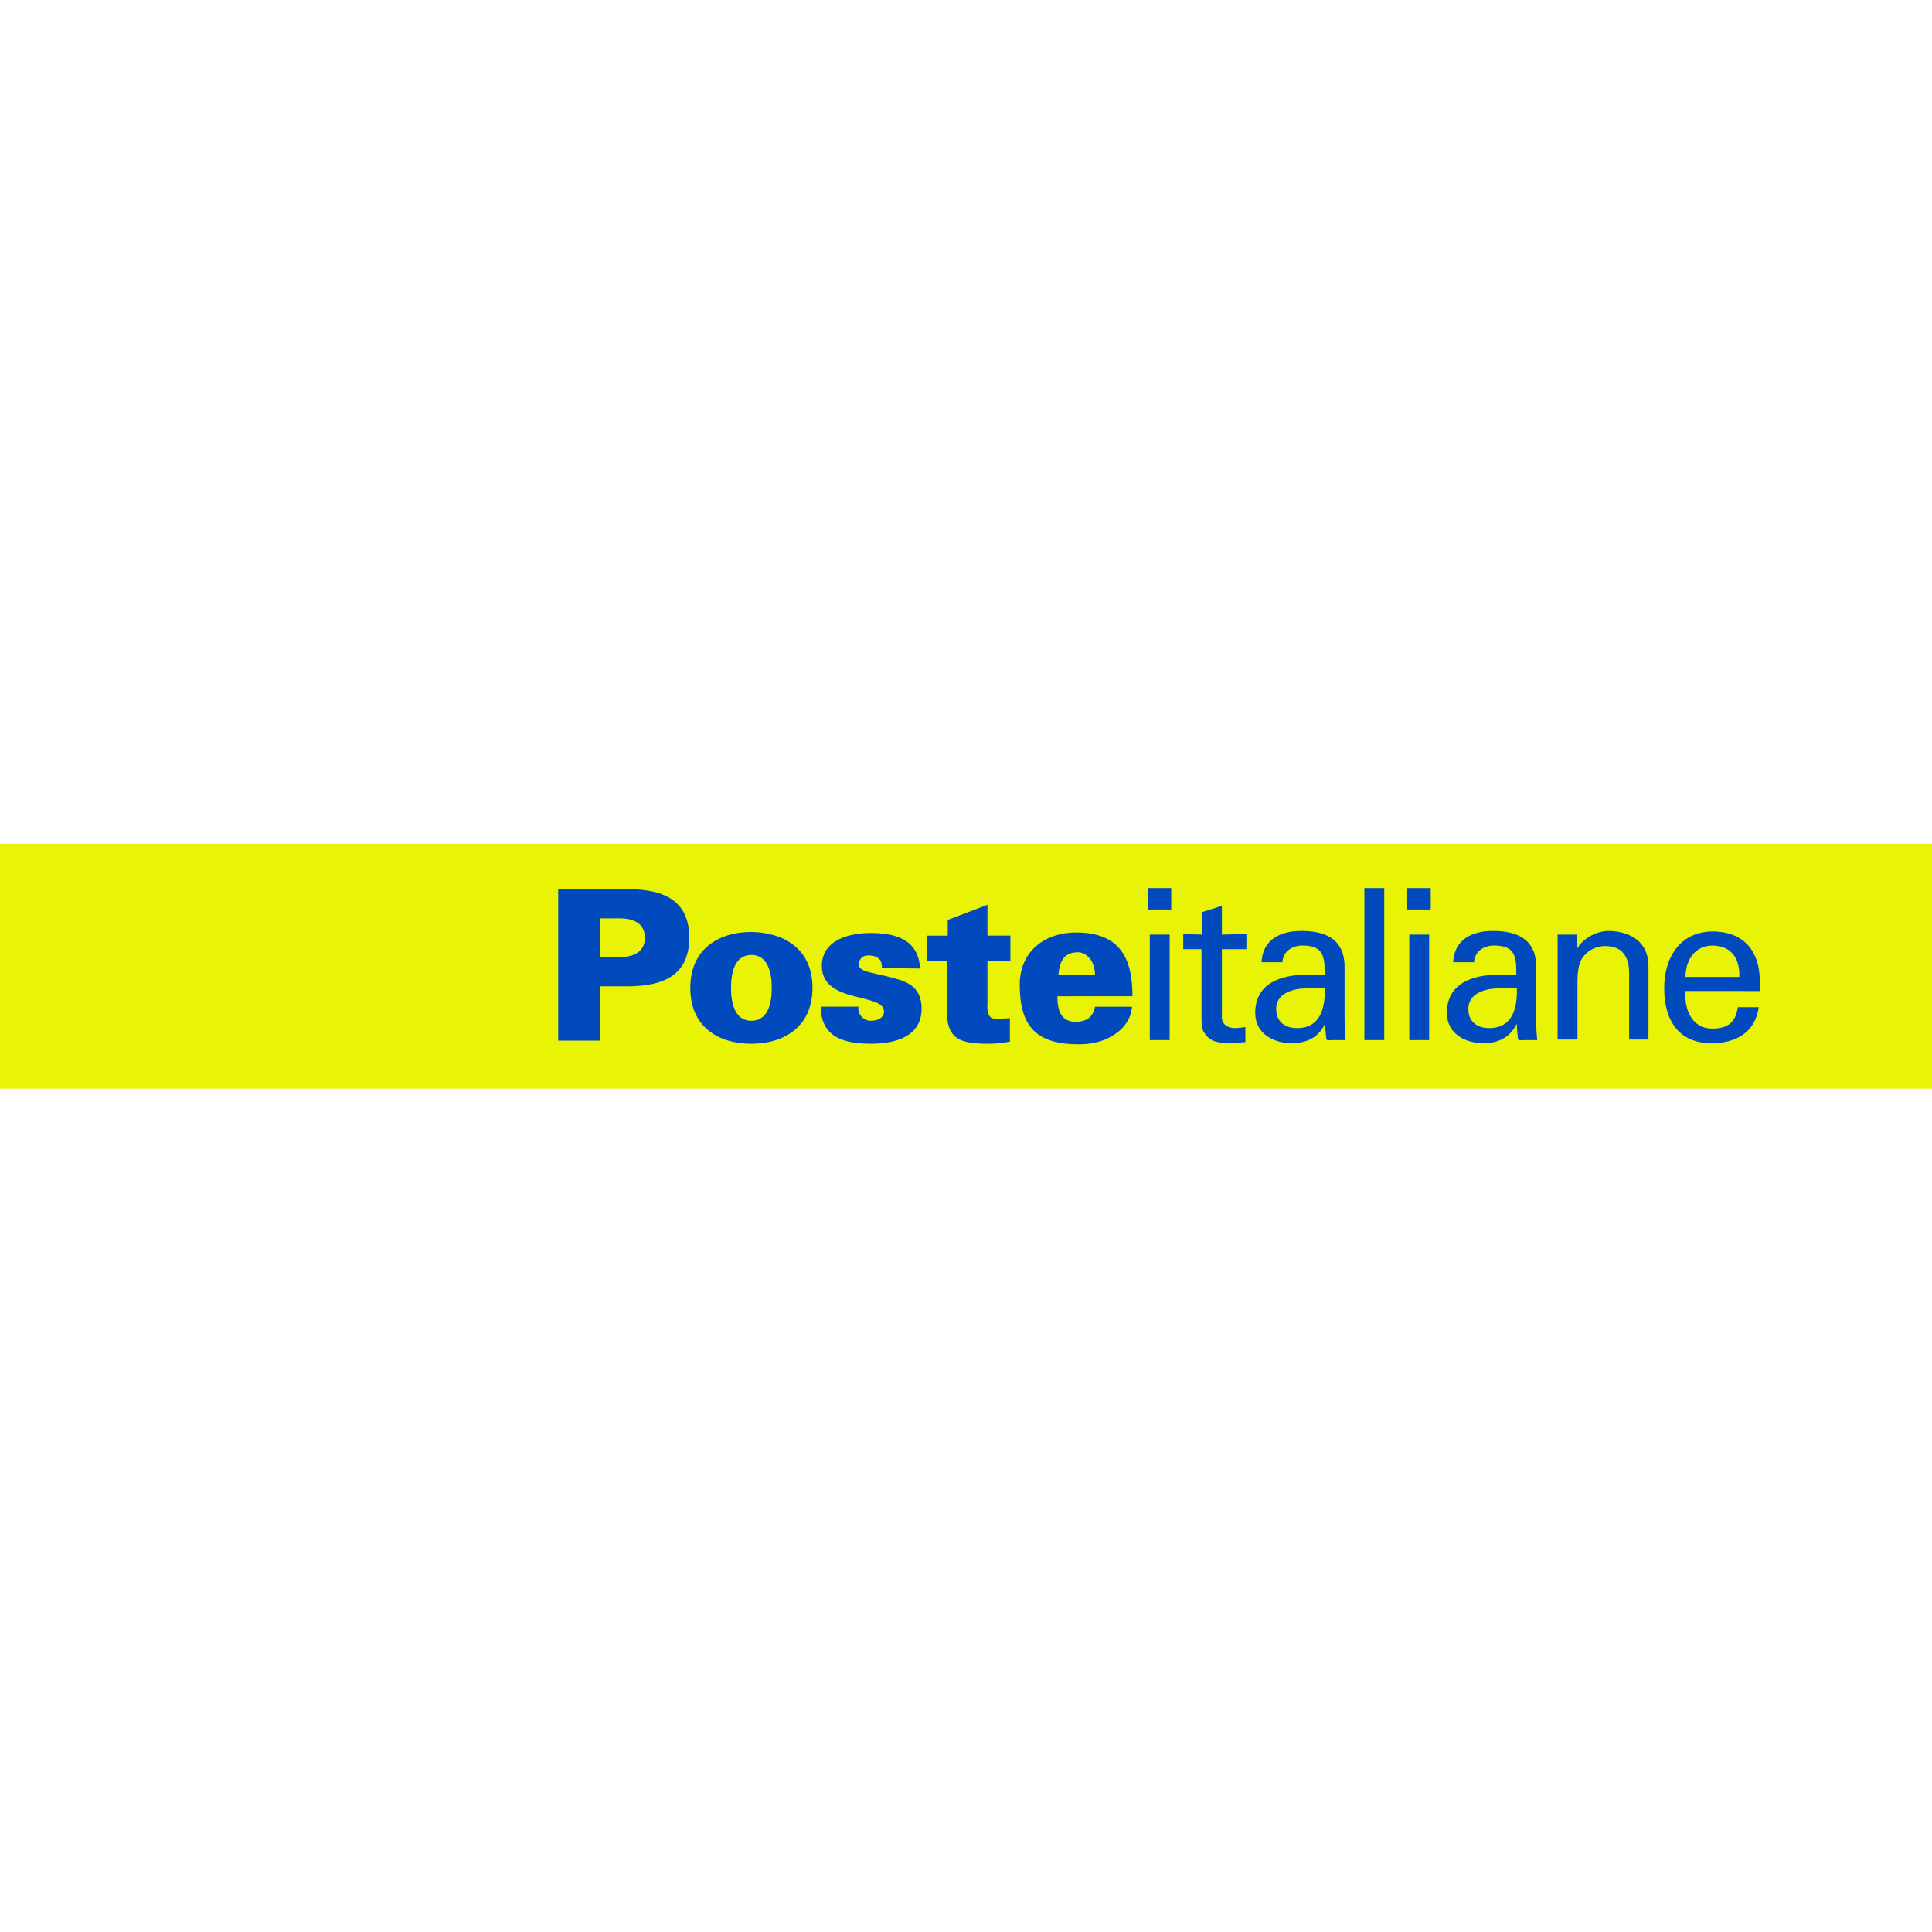 <?xml version="1.0" encoding="utf-8"?>
<!-- Generator: Adobe Illustrator 26.5.0, SVG Export Plug-In . SVG Version: 6.00 Build 0)  -->
<svg version="1.1" id="Layer_1" xmlns="http://www.w3.org/2000/svg" xmlns:xlink="http://www.w3.org/1999/xlink" x="0px" y="0px"
	 viewBox="0 0 512 512" style="enable-background:new 0 0 512 512;" xml:space="preserve">
<style type="text/css">
	.st0{fill:#E9F404;}
	.st1{fill:#004ABD;}
</style>
<g id="XMLID_1_">
	<rect id="XMLID_23_" y="223.6" class="st0" width="512" height="64.9"/>
	<g id="XMLID_2_">
		<path class="st1" d="M280.22,264.01c0,3.6,0.83,6.78,4.84,6.78c2.91,0,4.7-1.38,5.12-4.01H300c-0.28,3.6-2.63,6.23-5.26,7.75
			c-2.49,1.52-5.54,2.21-8.86,2.21c-11.21,0-15.64-4.7-15.64-15.78c0-8.86,6.64-13.84,14.94-13.84c11.35,0,14.94,6.5,14.94,16.88
			L280.22,264.01L280.22,264.01z M290.18,258.33c0-1.52-0.42-3.04-1.25-4.15c-0.83-1.11-2.08-1.94-3.6-1.8
			c-3.6,0.14-4.57,2.77-4.84,5.95H290.18L290.18,258.33z"/>
		<path class="st1" d="M147.93,275.77v-40.13h18.4c9.82,0,16.33,3.18,16.33,12.87c0,9.69-6.5,12.87-16.33,12.87H159v14.39H147.93
			L147.93,275.77z M164.67,253.63c4.43-0.14,6.23-2.21,6.23-5.12c0-2.91-1.8-4.98-6.23-5.12H159v10.24H164.67L164.67,253.63z"/>
		<path class="st1" d="M215.32,261.79c0,10.24-7.47,14.81-16.19,14.81c-8.72,0-16.19-4.43-16.19-14.81
			c0-10.24,7.47-14.81,16.19-14.81C207.84,247.12,215.32,251.55,215.32,261.79L215.32,261.79z M199.13,270.51
			c4.43,0,5.4-4.7,5.4-8.72c0-3.87-0.97-8.72-5.4-8.72s-5.4,4.7-5.4,8.72C193.73,265.81,194.7,270.51,199.13,270.51L199.13,270.51z"
			/>
		<path id="XMLID_16_" class="st1" d="M233.72,256.53c0-0.97-0.14-1.8-0.69-2.35c-0.55-0.55-1.38-0.97-2.91-0.97
			s-2.49,0.83-2.49,2.49c0,2.08,4.29,1.94,10.93,4.01c3.32,1.11,5.67,3.04,5.67,7.61c0,7.33-6.92,9.27-13.28,9.27
			c-6.78,0-13.42-1.38-13.42-9.82h9.96c-0.14,0.83,0.14,1.8,0.69,2.49c0.55,0.69,1.52,1.25,2.49,1.25c2.08,0,3.6-0.83,3.6-2.49
			c0-4.98-16.47-1.94-16.47-12.04c0-6.92,7.33-8.72,12.87-8.72c6.64,0,12.73,1.66,13.15,9.41L233.72,256.53L233.72,256.53z"/>
		<path id="XMLID_15_" class="st1" d="M251.16,247.95v-4.15l10.52-4.01v8.16h6.09v6.64h-6.09v11.07c0,0.69-0.42,4.29,1.94,4.29
			c1.38,0,2.77,0,4.01-0.14v6.23c-2.35,0.42-4.15,0.55-5.67,0.55c-7.2,0-11.49-0.97-10.93-9.55V254.6h-5.4v-6.64H251.16
			L251.16,247.95z"/>
		<path class="st1" d="M304.71,247.68h5.26v27.95h-5.26V247.68L304.71,247.68z M304.16,235.36h6.23v5.67h-6.23V235.36L304.16,235.36
			z"/>
		<path id="XMLID_12_" class="st1" d="M318.55,247.68v-5.95l5.26-1.66v7.61l6.5-0.14v4.01h-6.5v17.99c0,1.94,1.52,2.91,3.46,2.91
			c0.83,0,1.94-0.14,2.77-0.28v4.01c-1.25,0-2.35,0.28-3.6,0.28c-1.25,0-2.21,0-3.6-0.28c-0.83-0.14-2.21-0.55-3.18-1.8
			c-0.97-1.38-1.25-1.38-1.25-5.12v-17.71h-4.84v-4.01L318.55,247.68L318.55,247.68z"/>
		<path class="st1" d="M351.07,258.33c0-4.84-0.28-7.75-5.95-7.75c-2.63,0-5.12,1.52-5.26,4.43h-5.54c0.28-6.09,5.12-8.3,10.52-8.3
			c5.67,0,11.49,1.66,11.49,9.55v13.42c0,1.25,0,3.6,0.28,5.95H353c-0.55,0-1.52,0.28-1.52-0.42c-0.14-1.25-0.28-2.49-0.28-3.74
			h-0.14c-1.66,3.46-4.84,4.98-8.72,4.98c-4.84,0-9.69-2.49-9.69-8.03c0-7.89,6.92-10.1,13.56-10.1H351.07L351.07,258.33z
			 M345.67,261.93c-3.18,0.14-7.47,1.38-7.47,5.4c0,3.46,2.35,5.12,5.54,5.12c6.23,0,7.47-5.4,7.33-10.52H345.67L345.67,261.93z"/>
		<polygon id="XMLID_9_" class="st1" points="361.58,235.36 366.84,235.36 366.84,275.63 361.58,275.63 		"/>
		<path class="st1" d="M373.48,247.68h5.26v27.95h-5.26V247.68L373.48,247.68z M372.93,235.36h6.23v5.67h-6.23V235.36L372.93,235.36
			z"/>
		<path class="st1" d="M401.85,258.33c0-4.84-0.28-7.75-5.95-7.75c-2.63,0-5.12,1.52-5.26,4.43h-5.54c0.28-6.09,5.12-8.3,10.52-8.3
			c5.67,0,11.49,1.66,11.49,9.55v13.42c0,1.25,0,3.6,0.28,5.95h-3.6c-0.55,0-1.38,0.28-1.52-0.42c-0.14-1.25-0.28-2.49-0.28-3.74
			h-0.14c-1.66,3.46-4.84,4.98-8.72,4.98c-4.84,0-9.69-2.49-9.69-8.03c0-7.89,6.92-10.1,13.56-10.1H401.85L401.85,258.33z
			 M396.59,261.93c-3.18,0.14-7.47,1.38-7.47,5.4c0,3.46,2.35,5.12,5.54,5.12c6.23,0,7.47-5.4,7.33-10.52H396.59L396.59,261.93z"/>
		<path id="XMLID_4_" class="st1" d="M417.76,251.69L417.76,251.69c1.94-3.46,5.81-4.98,8.58-4.98c1.94,0,10.52,0.55,10.52,9.41
			v19.37h-5.12v-17.57c0-4.57-1.94-7.2-6.37-7.2c0,0-2.91-0.14-5.12,2.08c-0.83,0.83-2.21,2.08-2.21,7.47v15.22h-5.26v-27.81h5.12
			v4.01H417.76z"/>
		<path class="st1" d="M446.69,262.62c-0.42,4.84,1.66,9.96,7.06,9.96c4.15,0,6.23-1.66,6.78-5.67h5.54
			c-0.83,6.37-5.67,9.55-12.45,9.55c-8.99,0-12.59-6.37-12.59-14.53s4.15-15.08,13.01-15.08c8.3,0.14,12.32,5.4,12.32,13.15v2.63
			L446.69,262.62L446.69,262.62z M460.94,258.89c0.14-4.7-1.94-8.3-7.2-8.3c-4.43,0-7.06,3.74-7.06,8.3H460.94L460.94,258.89z"/>
	</g>
</g>
</svg>
